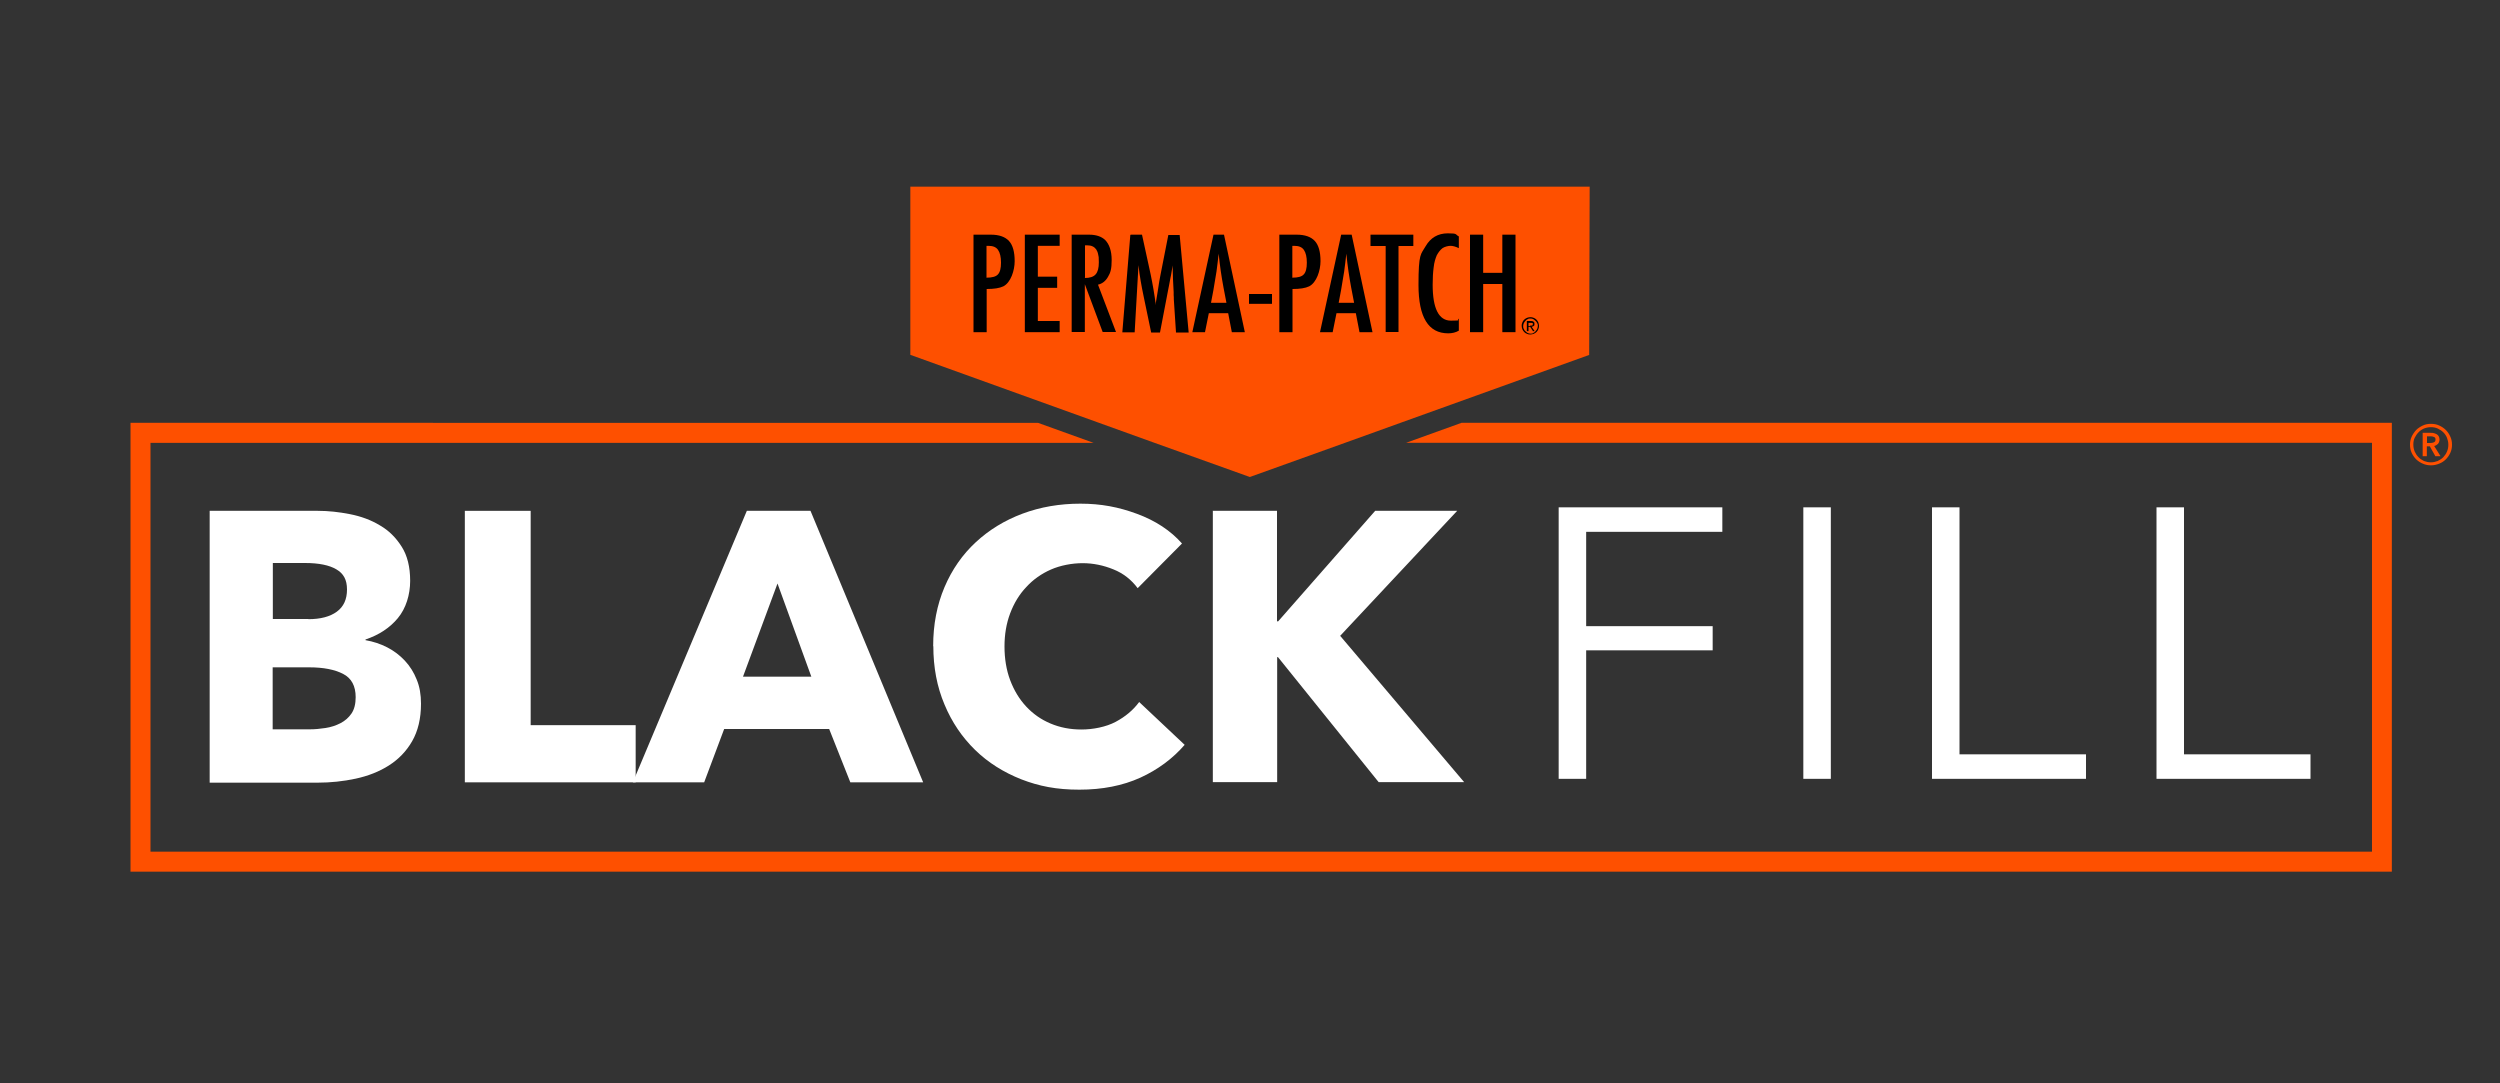 <?xml version="1.0" encoding="UTF-8"?>
<svg id="Layer_1" data-name="Layer 1" xmlns="http://www.w3.org/2000/svg" version="1.1" viewBox="0 0 1500 650">
  <rect x="0" y="0" width="1500" height="650" fill="#333333" stroke="none"/>
  <defs>
    <style>
      .cls-1 {
        fill: #fe5000;
      }

      .cls-1, .cls-2, .cls-3 {
        stroke-width: 0px;
      }

      .cls-2 {
        fill: #000;
      }

      .cls-3 {
        fill: #fff;
      }
    </style>
  </defs>
  <path class="cls-3" d="M935.2,304.4h98.2v14.7h-81.7v56.6h75.9v14.5h-75.9v77.1h-16.5v-162.9h0Z"/>
  <path class="cls-3" d="M1082,304.4h16.5v162.9h-16.5v-162.9Z"/>
  <path class="cls-3" d="M1159.2,304.4h16.5v148.2h75.9v14.7h-92.4v-162.9Z"/>
  <path class="cls-3" d="M1293.9,304.4h16.5v148.2h75.9v14.7h-92.4v-162.9Z"/>
  <g>
    <path class="cls-3" d="M125.9,306.5h64.8c6.3,0,12.7.7,19.3,2s12.6,3.5,17.9,6.7c5.4,3.1,9.7,7.4,13.1,12.8,3.4,5.3,5.1,12.2,5.1,20.5s-2.5,16.5-7.4,22.4-11.4,10.1-19.4,12.8v.4c4.6.8,8.9,2.2,13,4.3,4.1,2.1,7.6,4.8,10.6,8s5.4,7,7.1,11.3c1.8,4.3,2.6,9.1,2.6,14.5,0,8.9-1.8,16.4-5.3,22.5s-8.2,10.9-14,14.6-12.5,6.3-19.9,7.9-15.1,2.4-22.8,2.4h-64.8v-163.1ZM185.8,437.6c3.1,0,6.3-.3,9.5-.8,3.3-.5,6.3-1.5,9-2.9s4.9-3.3,6.6-5.8c1.7-2.5,2.5-5.8,2.5-9.8,0-6.7-2.5-11.4-7.6-14s-11.8-3.9-20.3-3.9h-21.9v37.2h22.2ZM185,371.5c7.3,0,13-1.5,17.1-4.5s6.1-7.4,6.1-13.3-2.1-9.6-6.4-12.1c-4.2-2.5-10.5-3.8-18.8-3.8h-19.3v33.6h21.3Z"/>
    <path class="cls-3" d="M278.9,306.5h39.5v128.6h63v34.3h-102.5v-162.9Z"/>
    <path class="cls-3" d="M448.1,306.5h38.2l67.6,162.9h-43.7l-12.7-32h-63l-12,32h-42.8l68.4-162.9ZM486.8,406l-20.3-55.9-20.7,55.9h41Z"/>
    <path class="cls-3" d="M559.9,387.7c0-13,2.3-24.8,6.8-35.4s10.8-19.6,18.8-27,17.3-13.1,28-17.1,22.3-6,34.7-6,22.9,2,34,6.1,20.1,10,27,17.8l-26.6,26.8c-3.8-5.1-8.6-8.9-14.6-11.3-5.9-2.4-12.1-3.7-18.4-3.7s-13.3,1.3-19,3.8-10.7,6-14.8,10.5c-4.2,4.4-7.4,9.7-9.7,15.8-2.3,6.1-3.4,12.7-3.4,19.9s1.1,14.1,3.4,20.2c2.3,6.1,5.5,11.4,9.6,15.8s8.9,7.8,14.6,10.2c5.7,2.4,11.8,3.6,18.6,3.6s14.7-1.5,20.5-4.6,10.5-7,14.1-11.9l27.3,25.7c-7.2,8.3-16.1,14.9-26.6,19.7-10.6,4.8-22.8,7.2-36.6,7.2s-24.2-2.1-34.8-6.2c-10.6-4.2-19.9-10-27.7-17.6s-14-16.7-18.4-27.3c-4.5-10.6-6.7-22.3-6.7-35h0Z"/>
    <path class="cls-3" d="M727.6,306.5h38.6v66.3h.7l58.2-66.3h49.2l-70.2,75,74.4,87.8h-51.3l-60.4-75h-.5v75h-38.6v-162.9h-.1Z"/>
  </g>
  <path class="cls-1" d="M1446,266.8c0-1.7.3-3.3,1-4.8s1.6-2.8,2.7-4c1.1-1.1,2.5-2,4-2.7s3.1-1,4.9-1,3.4.3,4.9,1,2.8,1.5,4,2.7c1.1,1.1,2,2.4,2.7,4,.7,1.5,1,3.1,1,4.8s-.3,3.4-1,4.9-1.6,2.8-2.7,3.9-2.4,2-4,2.6c-1.5.6-3.1,1-4.9,1s-3.3-.3-4.9-1c-1.5-.6-2.8-1.5-4-2.6-1.1-1.1-2-2.4-2.7-3.9s-1-3.1-1-4.9ZM1469,266.8c0-1.5-.3-2.8-.8-4.1-.5-1.3-1.3-2.4-2.2-3.3-.9-.9-2.1-1.7-3.4-2.3-1.3-.6-2.7-.8-4.1-.8s-2.8.3-4.1.8c-1.3.6-2.4,1.3-3.3,2.3-.9.9-1.7,2.1-2.3,3.3-.6,1.3-.8,2.6-.8,4.1s.3,2.8.8,4.1c.6,1.3,1.3,2.4,2.3,3.4.9,1,2.1,1.7,3.3,2.3,1.3.5,2.6.8,4.1.8s2.8-.3,4.1-.8c1.3-.6,2.4-1.3,3.4-2.3.9-1,1.7-2.1,2.2-3.4.6-1.3.8-2.7.8-4.1ZM1453.6,259.7h4.9c.7,0,1.3,0,1.9.2s1.2.4,1.7.7c.5.3.9.7,1.2,1.3.3.5.4,1.2.4,1.9s-.3,1.8-.9,2.5c-.6.6-1.4,1.1-2.3,1.3l3.8,6.1h-3.1l-3.3-5.9h-1.8v5.9h-2.5v-14h0ZM1458.2,265.8c.7,0,1.4-.1,2.1-.4s1-.8,1-1.7-.3-1.3-.9-1.5c-.6-.3-1.2-.4-1.9-.4h-2.3v4h2Z"/>
  <path class="cls-1" d="M876.9,253.7l-33.3,12h579.6v245.3H90.3v-245.3h565.8l-33.3-12H78.3v269.3h1356.8V253.7h-558.2Z"/>
  <polygon class="cls-1" points="953.8 112 953.5 212.9 953.4 213 841.4 253.3 808.1 265.3 749.9 286.2 691.6 265.3 658.3 253.3 546.2 212.9 546.2 112 953.8 112"/>
  <g>
    <path class="cls-2" d="M584.2,140.8h10.3c5,0,8.6,1.3,10.9,3.8,2.3,2.5,3.4,6.6,3.4,12.1s-2.3,12.8-6.8,15.1c-2.3,1.1-5.6,1.6-10,1.6v25.9h-7.9v-58.5h.1ZM592,166.6c3.2,0,5.5-.6,6.7-1.9,1.3-1.3,1.9-3.7,1.9-7.1s-.6-6-1.8-7.7-3.1-2.4-5.8-2.4h-1.1v19.2h0Z"/>
    <path class="cls-2" d="M614.9,140.8h20.9v6.7h-13.1v18.5h11.6v6.7h-11.6v19.9h13.1v6.7h-20.9v-58.5h0Z"/>
    <path class="cls-2" d="M643.1,140.8h10.3c4.3,0,7.4,1.1,9.6,3.1,2.6,2.6,4,6.7,4,12.1s-.7,7.6-2.2,10.1c-1.4,2.5-3.4,4.1-6,4.7l10.8,28.4h-8l-10.7-28.7v28.7h-7.9v-58.5h.1ZM650.9,166.8c3,0,5.2-.7,6.5-2.2s1.9-3.8,1.9-7.2-.1-3.4-.4-4.7c-.2-1.3-.7-2.3-1.2-3.1-.6-.8-1.3-1.4-2.2-1.8-.8-.4-1.9-.6-3.2-.6h-1.3v19.4h-.1Z"/>
    <path class="cls-2" d="M678.5,140.8h6.7l5.2,23.9c.6,3,1.2,6,1.7,9s1,6.1,1.4,9.4v-1.4l1.1-6.7,1-6.4.8-4.2,4.6-23.4h6.8l5.4,58.5h-7.6l-1.3-19.8c0-1,0-1.9-.1-2.6v-1.8l-.4-7.8-.2-7.2v-1.1l-.2,1.2c-.2,1.4-.4,2.6-.6,3.6-.1,1.1-.4,1.9-.5,2.6l-1,5.3-.4,2-4.9,25.6h-5.3l-4.6-22.1c-.6-2.9-1.2-5.9-1.7-8.9-.5-3-1-6.1-1.3-9.4l-2.3,40.3h-7.4l4.8-58.5h.2Z"/>
    <path class="cls-2" d="M728.3,140.8h6.1l12.5,58.5h-7.8l-2.2-11.4h-11.6l-2.3,11.4h-7.6l12.7-58.5h.1ZM735.9,181.9l-1.8-9.4c-1.2-6.4-2.2-13.1-2.9-20.3-.4,3.5-.8,7.1-1.3,10.7-.6,3.6-1.2,7.4-1.9,11.4l-1.4,7.4h9.4Z"/>
    <path class="cls-2" d="M749.4,176.4h13.8v5.9h-13.8v-5.9Z"/>
    <path class="cls-2" d="M767.7,140.8h10.3c5,0,8.6,1.3,10.9,3.8,2.3,2.5,3.4,6.6,3.4,12.1s-2.3,12.8-6.8,15.1c-2.3,1.1-5.6,1.6-10,1.6v25.9h-7.9v-58.5h.1ZM775.5,166.6c3.2,0,5.5-.6,6.7-1.9,1.3-1.3,1.9-3.7,1.9-7.1s-.6-6-1.8-7.7-3.1-2.4-5.8-2.4h-1.1v19.2h0Z"/>
    <path class="cls-2" d="M804.9,140.8h6.1l12.5,58.5h-7.8l-2.2-11.4h-11.6l-2.3,11.4h-7.6l12.7-58.5h.1ZM812.5,181.9l-1.8-9.4c-1.2-6.4-2.2-13.1-2.9-20.3-.4,3.5-.8,7.1-1.3,10.7-.6,3.6-1.2,7.4-1.9,11.4l-1.4,7.4h9.4Z"/>
    <path class="cls-2" d="M822.3,140.8h25.7v6.8h-8.9v51.6h-7.7v-51.6h-9.1v-6.8Z"/>
    <path class="cls-2" d="M875.3,141.8v7.1c-2-1-3.7-1.4-5-1.4s-3.5.5-4.8,1.4c-1.3,1-2.4,2.4-3.4,4.2-.8,1.9-1.6,4.3-1.9,7.3-.4,3-.6,6.4-.6,10.4,0,14.4,3.7,21.6,11,21.6s2.9-.4,4.7-1.2v7.2c-1.9,1.1-4,1.6-6.4,1.6-11.9,0-17.8-9.7-17.8-29s1.4-18.2,4.3-23.3c2.9-5,7.3-7.7,13.3-7.7s4.3.6,6.5,1.8h0Z"/>
    <path class="cls-2" d="M882,140.8h7.9v22.9h11.5v-22.9h7.9v58.5h-7.9v-28.9h-11.5v28.9h-7.9v-58.5Z"/>
  </g>
  <path class="cls-2" d="M913.4,193.5c.2-.6.6-1.2,1.1-1.7s1.1-.8,1.7-1.1c.6-.2,1.3-.4,2-.4s1.4.1,2,.4c.6.2,1.2.6,1.7,1.1s.8,1,1.1,1.7c.2.6.4,1.3.4,2s-.1,1.4-.4,2c-.2.6-.6,1.2-1.1,1.7s-1.1.8-1.7,1.1c-.6.2-1.3.4-2,.4s-1.4-.1-2-.4c-.6-.2-1.2-.6-1.7-1.1s-.8-1.1-1.1-1.7c-.2-.6-.4-1.3-.4-2s.1-1.4.4-2ZM914.3,197.4c.2.6.5,1,1,1.4.4.4.8.7,1.3,1,.5.2,1.1.4,1.7.4s1.2,0,1.7-.4c.5-.2,1-.6,1.3-1s.7-.8,1-1.4c.2-.6.4-1.1.4-1.8s0-1.2-.4-1.7c-.2-.5-.5-1-1-1.4s-.8-.7-1.3-1-1.1-.4-1.7-.4-1.2,0-1.7.4c-.5.2-1,.5-1.3,1-.4.4-.7.8-1,1.4-.2.5-.4,1.1-.4,1.7s0,1.2.4,1.8ZM918.6,192.6c.7,0,1.2.1,1.6.5.4.2.5.7.5,1.3s-.1,1-.5,1.2-.7.4-1.2.5l1.8,2.6h-1l-1.7-2.6h-1v2.6h-1v-6.1h2.4,0ZM918.1,195.3h1.1c.1,0,.2-.1.4-.2,0-.1.1-.4.1-.6v-.5c0-.1-.2-.2-.4-.2s-.2,0-.5-.1h-1.7v1.9h1v-.2Z"/>
</svg>